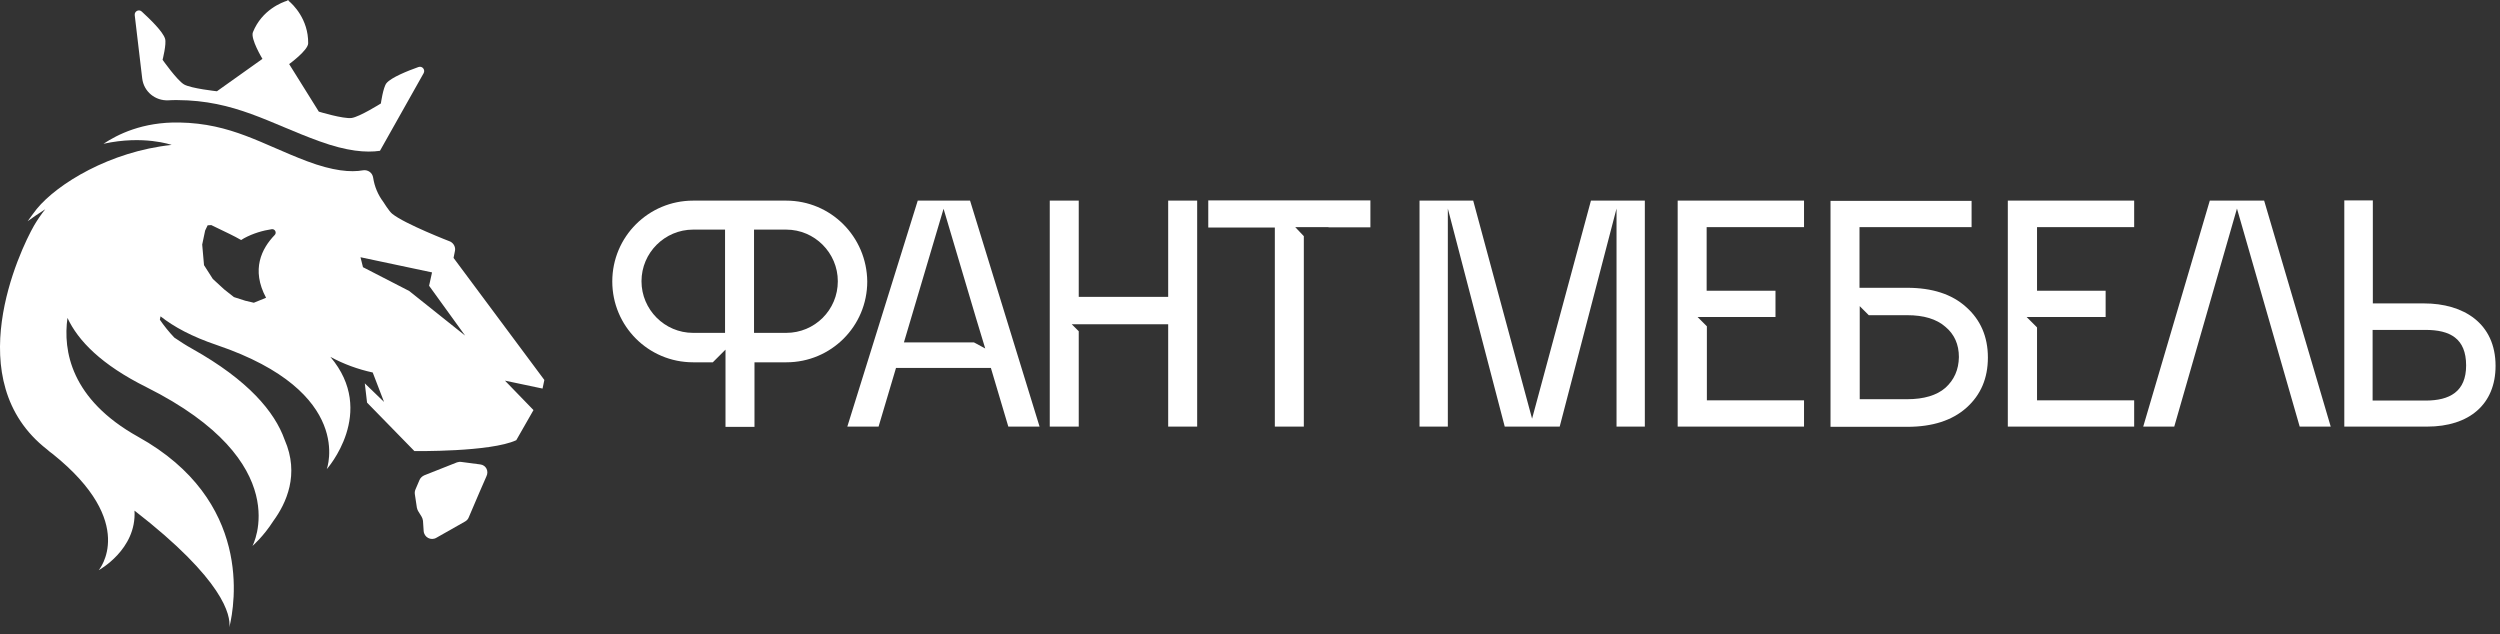 <?xml version="1.0" encoding="UTF-8"?> <svg xmlns="http://www.w3.org/2000/svg" width="276" height="70" viewBox="0 0 276 70" fill="none"><rect x="0" y="0" width="276" height="70" fill="#333333" stroke="none"/><path d="M53.022 51.272L50.922 50.997C50.772 50.972 50.597 50.997 50.447 51.047L46.847 52.472C46.622 52.572 46.422 52.747 46.322 52.972L45.873 54.022C45.797 54.197 45.773 54.372 45.797 54.547L46.023 56.047C46.047 56.172 46.097 56.297 46.148 56.397L46.547 57.047C46.622 57.172 46.672 57.322 46.697 57.497L46.772 58.622C46.822 59.322 47.572 59.722 48.172 59.372L51.347 57.572C51.522 57.472 51.672 57.322 51.747 57.122L52.922 54.372L53.697 52.597C53.997 51.997 53.647 51.347 53.022 51.272Z" fill="white"></path><path d="M18.599 11.074C18.899 11.049 19.224 11.049 19.549 11.049C25.949 11.074 29.724 13.599 35.273 15.599C38.298 16.699 40.423 16.874 41.948 16.649L46.773 8.075C46.972 7.7 46.623 7.25 46.198 7.4C44.998 7.825 43.198 8.55 42.673 9.175C42.298 9.624 42.048 11.424 42.048 11.424C42.048 11.424 39.698 12.899 38.823 13.024C37.898 13.149 35.198 12.324 35.198 12.324L31.923 7.075C31.923 7.075 34.023 5.55 34.023 4.775C34.048 2.1 32.323 0.475 31.873 0.1V0.025C31.873 0.025 31.848 0.025 31.798 0.05C31.773 0.025 31.748 0 31.748 0L31.723 0.075C31.148 0.25 28.924 1.075 27.924 3.55C27.624 4.275 28.974 6.5 28.974 6.5L23.949 10.075C23.949 10.075 21.124 9.774 20.324 9.325C19.549 8.875 17.949 6.6 17.949 6.6C17.949 6.6 18.399 4.85 18.224 4.275C17.974 3.475 16.599 2.15 15.649 1.275C15.324 0.975 14.824 1.25 14.874 1.675L15.699 8.65C15.874 10.124 17.149 11.149 18.599 11.074Z" fill="white"></path><path d="M60.096 41.948L50.072 28.474L50.222 27.724C50.322 27.299 50.097 26.874 49.722 26.674C49.722 26.674 44.672 24.724 43.297 23.599C42.972 23.349 42.322 22.299 42.322 22.299C41.722 21.499 41.347 20.599 41.197 19.624C41.123 19.074 40.623 18.724 40.098 18.799C38.723 19.049 36.748 18.874 33.898 17.799C28.923 15.924 25.548 13.624 19.799 13.524C15.724 13.449 12.974 14.849 11.424 15.874C15.849 14.899 18.949 15.999 18.949 15.999C12.149 16.724 6.349 20.274 4.05 23.074C3.7 23.524 3.375 23.974 3.05 24.424C3.6 24.024 4.25 23.574 4.999 23.099C4.55 23.649 4.15 24.249 3.775 24.874C2.125 27.749 -4.575 42.023 5.199 49.622C5.399 49.797 5.599 49.972 5.824 50.122C15.324 57.747 10.899 62.947 10.899 62.947C10.899 62.947 15.099 60.672 14.849 56.372C24.748 64.047 25.473 67.946 25.323 69.246C25.948 66.671 27.898 55.247 15.249 48.222C7.799 44.073 6.949 38.698 7.449 35.098C8.624 37.623 11.199 40.273 16.174 42.748C32.798 51.072 27.873 60.272 27.873 60.272C27.873 60.272 29.073 59.247 30.173 57.522C31.598 55.572 33.098 52.372 31.423 48.547C30.323 45.448 27.398 41.973 21.249 38.523C20.524 38.123 19.874 37.698 19.249 37.273C18.624 36.623 18.099 35.948 17.649 35.298C17.674 35.173 17.699 35.048 17.724 34.923C19.174 36.073 21.199 37.173 23.948 38.098C39.248 43.298 36.073 51.797 36.073 51.797C36.073 51.797 41.672 45.523 36.473 39.398C37.948 40.198 39.523 40.773 41.148 41.123L42.397 44.373L40.273 42.323L40.523 44.448L45.747 49.797C45.747 49.797 54.147 49.922 56.997 48.597L58.897 45.273L55.747 42.023L59.897 42.898L60.096 41.948ZM30.323 25.949C28.898 27.424 27.698 29.748 29.373 32.873L28.023 33.423L27.073 33.198L25.823 32.798L24.748 31.948L23.498 30.798L22.523 29.273L22.323 26.999L22.648 25.449L22.924 24.874L23.323 24.849C23.573 24.974 23.823 25.099 24.048 25.199C24.923 25.624 25.798 26.024 26.623 26.499C26.723 26.424 26.848 26.374 26.948 26.299C27.973 25.749 29.023 25.449 30.023 25.299C30.373 25.274 30.573 25.699 30.323 25.949ZM45.172 32.123L40.073 29.498L39.798 28.399L47.697 30.073L47.372 31.548L51.347 37.048L45.172 32.123Z" fill="white"></path><path d="M128.967 22.148V32.773H119.093V22.148H115.893V47.097H119.093V36.573L118.318 35.798H119.093H128.967V47.097H132.167V22.148H128.967Z" fill="white"></path><path d="M107.094 22.148H101.319L93.544 47.097H96.994L98.919 40.622H109.394L111.318 47.097H114.768L107.094 22.148ZM99.794 37.798L104.169 23.048L107.769 35.173L108.019 35.998L108.769 38.473L107.519 37.798H99.794Z" fill="white"></path><path d="M133.393 22.148V25.123H140.742V47.097H143.942V26.073L142.992 25.073H146.667V25.098H151.292V22.123H133.393V22.148Z" fill="white"></path><path fill-rule="evenodd" clip-rule="evenodd" d="M86.795 22.149H83.245H80.045H76.52C71.596 22.149 67.596 26.124 67.596 31.074C67.596 35.999 71.571 39.998 76.52 39.998H78.695L80.095 38.599V39.998V47.123H83.295V39.998H86.82C91.745 39.998 95.745 36.024 95.745 31.074C95.695 26.124 91.72 22.149 86.795 22.149ZM80.045 36.749H76.52C73.371 36.749 70.821 34.174 70.821 31.049C70.821 27.899 73.396 25.349 76.52 25.349H80.045V36.749ZM86.795 36.749H83.245V25.349H86.795C89.945 25.349 92.495 27.924 92.495 31.049C92.495 34.224 89.945 36.749 86.795 36.749Z" fill="white"></path><path d="M166.116 47.072L159.841 23.023V47.097H156.716V22.148H162.641L169.141 46.222L175.64 22.148H181.59V47.097H178.465V23.023L172.191 47.097H166.116V47.072Z" fill="white"></path><path d="M249.961 22.148L257.311 47.097H253.886L246.961 23.023L240.037 47.097H236.612L243.961 22.148H249.961Z" fill="white"></path><path d="M199.164 25.048V22.148H185.215V47.097H199.164V44.197H188.439V36.023L187.414 34.998H191.089H196.014V32.098H192.214H188.414V25.073H199.164V25.048Z" fill="white"></path><path d="M235.612 25.048V22.148H221.663V47.097H235.612V44.197H224.888V36.148L223.738 34.998H227.412H232.462V32.098H224.888V25.073H235.612V25.048Z" fill="white"></path><path d="M258.811 22.148V47.097H267.96C272.585 47.097 275.51 44.647 275.51 40.397C275.51 35.697 271.985 33.497 267.61 33.497H261.961V22.123H258.811V22.148ZM261.936 36.422H267.785C270.46 36.422 272.26 37.347 272.26 40.347C272.26 43.247 270.435 44.222 267.785 44.222H261.936V36.422Z" fill="white"></path><path d="M217.063 33.897C215.488 32.472 213.313 31.772 210.538 31.772H205.289V25.073H217.663V22.173H202.089V47.121H210.563C213.338 47.121 215.513 46.422 217.088 45.022C218.688 43.597 219.463 41.747 219.463 39.472C219.463 37.147 218.638 35.297 217.063 33.897ZM214.763 42.822C213.813 43.647 212.388 44.072 210.563 44.072H205.314V34.797V33.797L206.314 34.797H210.563C212.388 34.797 213.788 35.222 214.763 36.072C215.763 36.897 216.263 38.022 216.263 39.422C216.238 40.822 215.738 41.947 214.763 42.822Z" fill="white"></path></svg> 